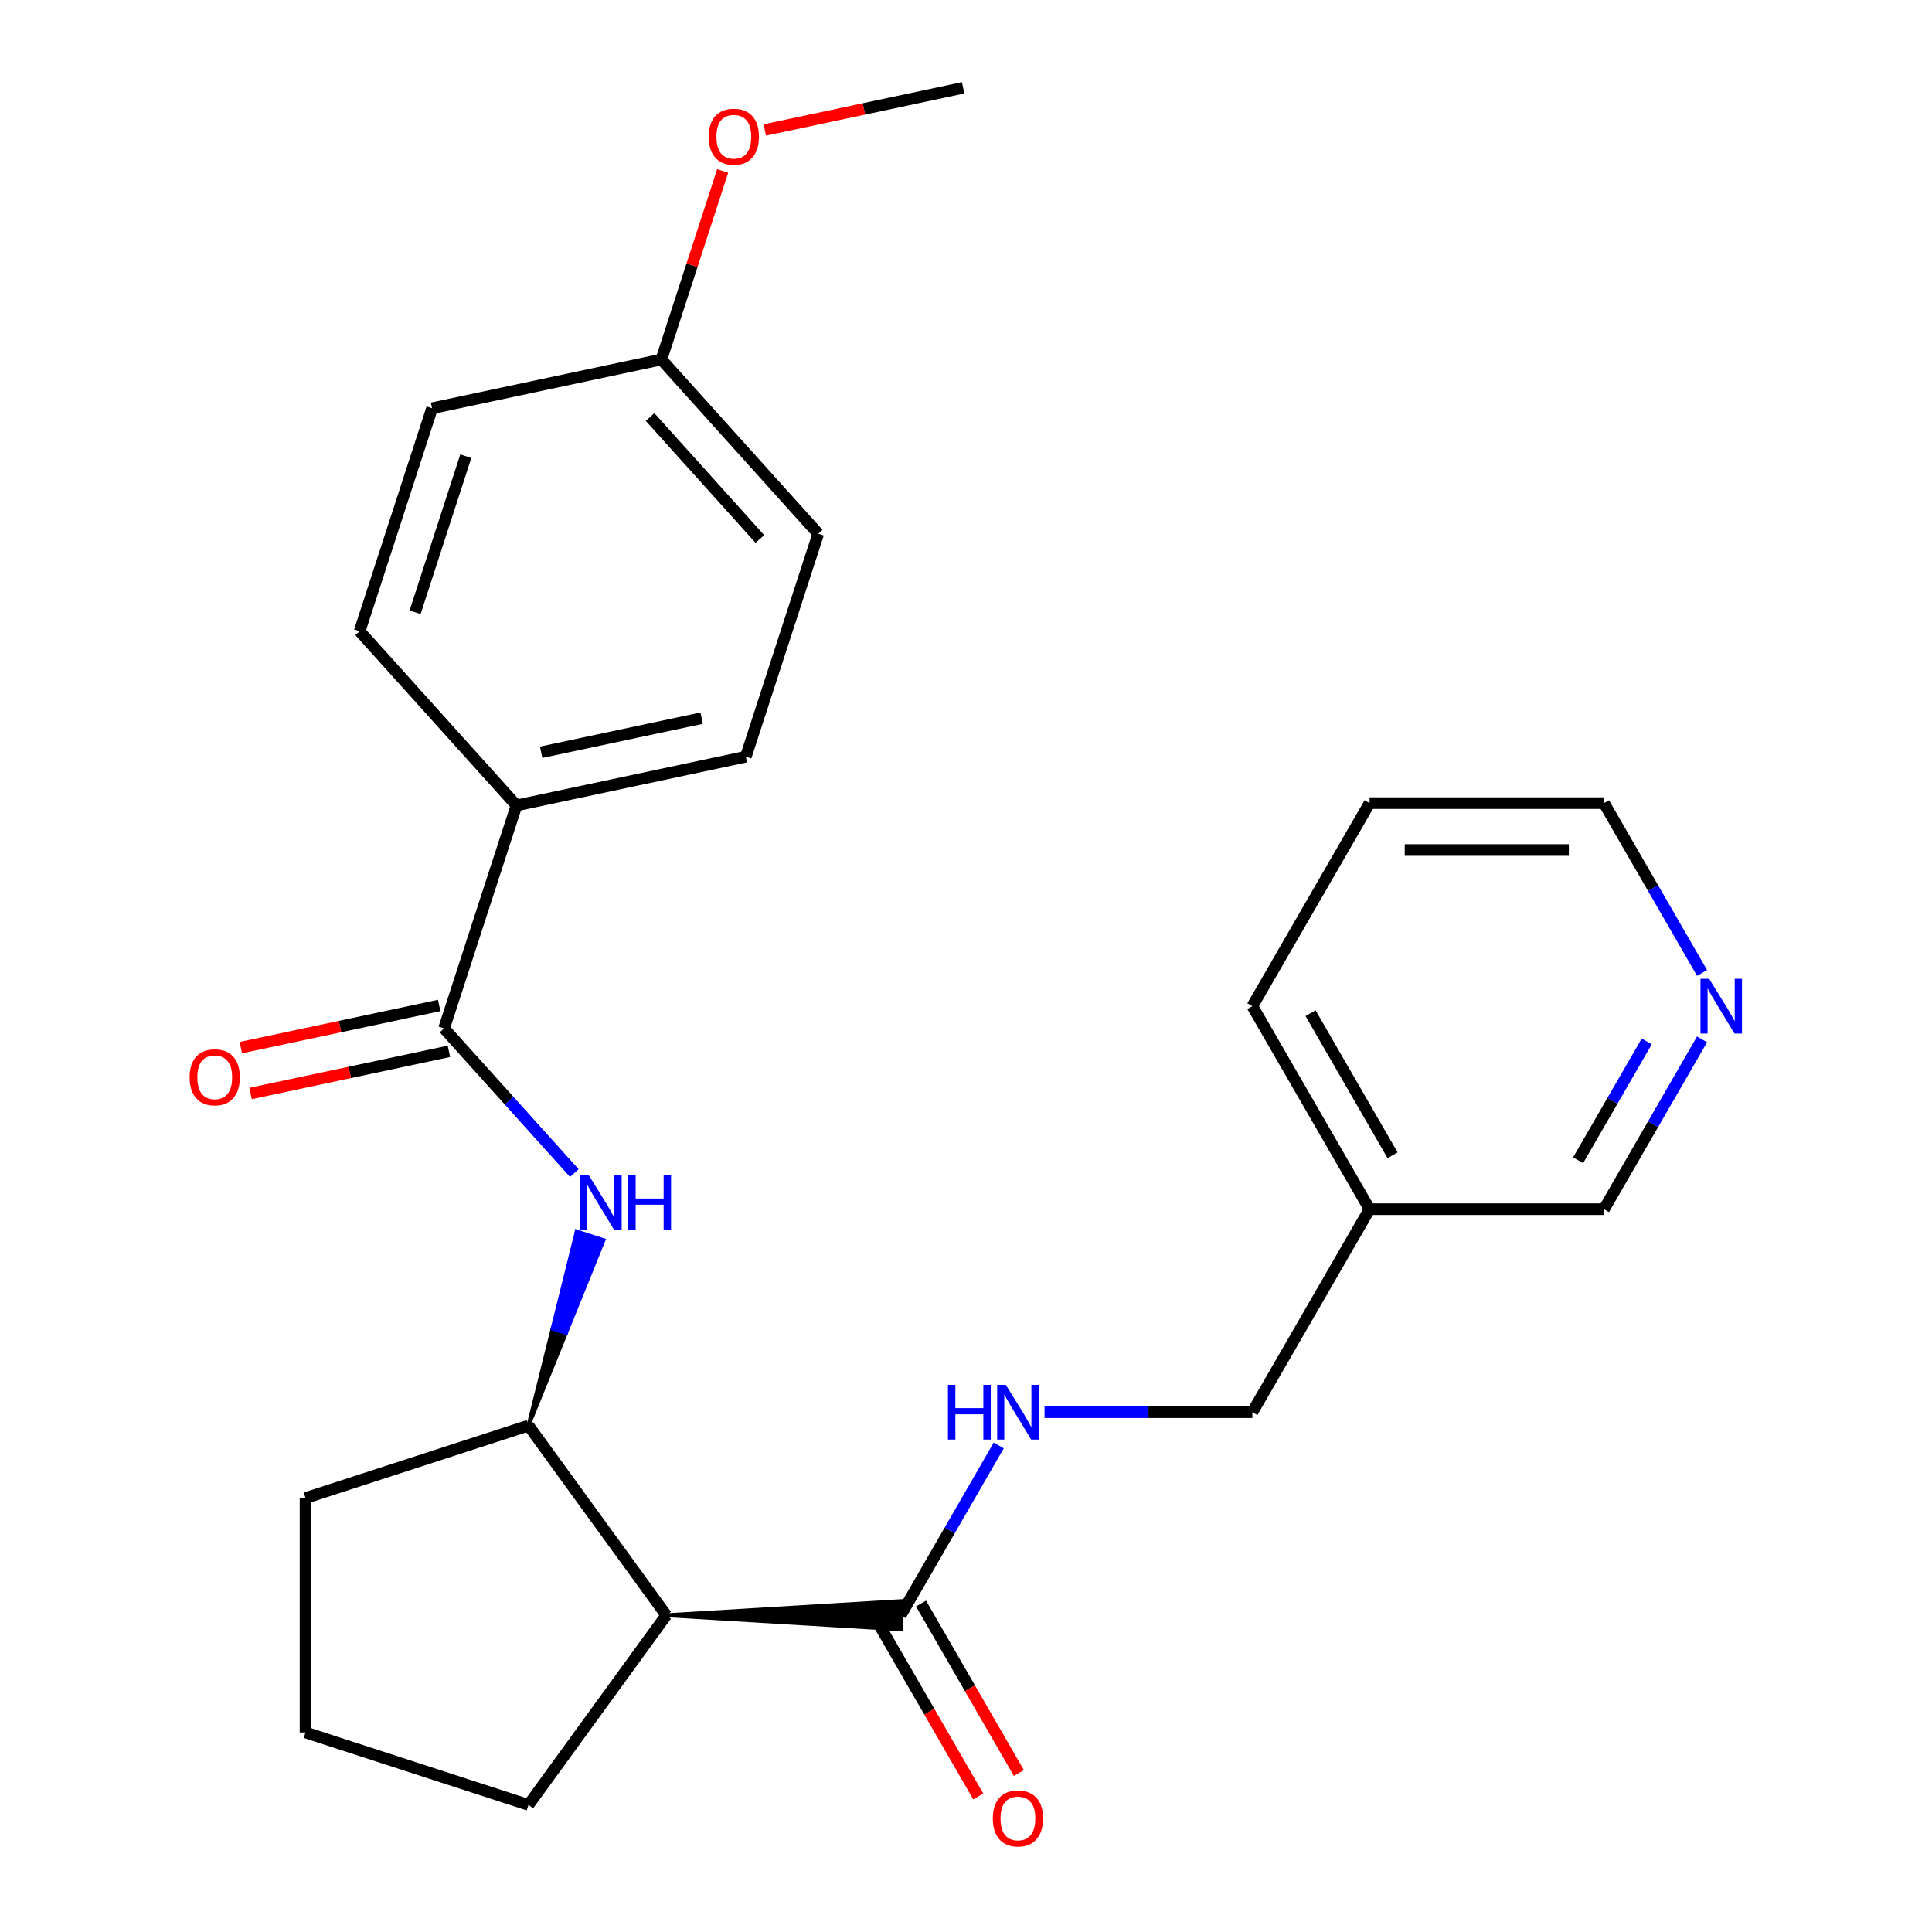 <?xml version='1.0' encoding='iso-8859-1'?>
<svg version='1.1' baseProfile='full'
              xmlns='http://www.w3.org/2000/svg'
                      xmlns:rdkit='http://www.rdkit.org/xml'
                      xmlns:xlink='http://www.w3.org/1999/xlink'
                  xml:space='preserve'
width='1000px' height='1000px' viewBox='0 0 1000 1000'>
<!-- END OF HEADER -->
<rect style='opacity:1.0;fill:#FFFFFF;stroke:none' width='1000' height='1000' x='0' y='0'> </rect>
<path class='bond-2' d='M 344.862,836.044 L 466.205,843.325 L 466.205,828.764 Z' style='fill:#000000;fill-rule:evenodd;fill-opacity:1;stroke:#000000;stroke-width:2px;stroke-linecap:butt;stroke-linejoin:miter;stroke-opacity:1;' />
<path class='bond-3' d='M 344.862,836.044 L 273.539,737.876' style='fill:none;fill-rule:evenodd;stroke:#000000;stroke-width:6px;stroke-linecap:butt;stroke-linejoin:miter;stroke-opacity:1' />
<path class='bond-16' d='M 344.862,836.044 L 273.539,934.213' style='fill:none;fill-rule:evenodd;stroke:#000000;stroke-width:6px;stroke-linecap:butt;stroke-linejoin:miter;stroke-opacity:1' />
<path class='bond-0' d='M 229.842,532.298 L 263.552,569.737' style='fill:none;fill-rule:evenodd;stroke:#000000;stroke-width:6px;stroke-linecap:butt;stroke-linejoin:miter;stroke-opacity:1' />
<path class='bond-0' d='M 263.552,569.737 L 297.262,607.176' style='fill:none;fill-rule:evenodd;stroke:#0000FF;stroke-width:6px;stroke-linecap:butt;stroke-linejoin:miter;stroke-opacity:1' />
<path class='bond-5' d='M 229.842,532.298 L 267.338,416.894' style='fill:none;fill-rule:evenodd;stroke:#000000;stroke-width:6px;stroke-linecap:butt;stroke-linejoin:miter;stroke-opacity:1' />
<path class='bond-6' d='M 227.319,520.428 L 175.99,531.339' style='fill:none;fill-rule:evenodd;stroke:#000000;stroke-width:6px;stroke-linecap:butt;stroke-linejoin:miter;stroke-opacity:1' />
<path class='bond-6' d='M 175.99,531.339 L 124.661,542.249' style='fill:none;fill-rule:evenodd;stroke:#FF0000;stroke-width:6px;stroke-linecap:butt;stroke-linejoin:miter;stroke-opacity:1' />
<path class='bond-6' d='M 232.364,544.167 L 181.036,555.077' style='fill:none;fill-rule:evenodd;stroke:#000000;stroke-width:6px;stroke-linecap:butt;stroke-linejoin:miter;stroke-opacity:1' />
<path class='bond-6' d='M 181.036,555.077 L 129.707,565.987' style='fill:none;fill-rule:evenodd;stroke:#FF0000;stroke-width:6px;stroke-linecap:butt;stroke-linejoin:miter;stroke-opacity:1' />
<path class='bond-1' d='M 273.539,737.876 L 292.956,689.896 L 286.032,687.646 Z' style='fill:#000000;fill-rule:evenodd;fill-opacity:1;stroke:#000000;stroke-width:2px;stroke-linecap:butt;stroke-linejoin:miter;stroke-opacity:1;' />
<path class='bond-1' d='M 292.956,689.896 L 298.525,637.416 L 312.373,641.916 Z' style='fill:#0000FF;fill-rule:evenodd;fill-opacity:1;stroke:#0000FF;stroke-width:2px;stroke-linecap:butt;stroke-linejoin:miter;stroke-opacity:1;' />
<path class='bond-1' d='M 292.956,689.896 L 286.032,687.646 L 298.525,637.416 Z' style='fill:#0000FF;fill-rule:evenodd;fill-opacity:1;stroke:#0000FF;stroke-width:2px;stroke-linecap:butt;stroke-linejoin:miter;stroke-opacity:1;' />
<path class='bond-4' d='M 466.205,836.044 L 491.577,792.098' style='fill:none;fill-rule:evenodd;stroke:#000000;stroke-width:6px;stroke-linecap:butt;stroke-linejoin:miter;stroke-opacity:1' />
<path class='bond-4' d='M 491.577,792.098 L 516.949,748.152' style='fill:none;fill-rule:evenodd;stroke:#0000FF;stroke-width:6px;stroke-linecap:butt;stroke-linejoin:miter;stroke-opacity:1' />
<path class='bond-7' d='M 455.696,842.112 L 481.022,885.978' style='fill:none;fill-rule:evenodd;stroke:#000000;stroke-width:6px;stroke-linecap:butt;stroke-linejoin:miter;stroke-opacity:1' />
<path class='bond-7' d='M 481.022,885.978 L 506.348,929.844' style='fill:none;fill-rule:evenodd;stroke:#FF0000;stroke-width:6px;stroke-linecap:butt;stroke-linejoin:miter;stroke-opacity:1' />
<path class='bond-7' d='M 476.713,829.977 L 502.039,873.843' style='fill:none;fill-rule:evenodd;stroke:#000000;stroke-width:6px;stroke-linecap:butt;stroke-linejoin:miter;stroke-opacity:1' />
<path class='bond-7' d='M 502.039,873.843 L 527.365,917.709' style='fill:none;fill-rule:evenodd;stroke:#FF0000;stroke-width:6px;stroke-linecap:butt;stroke-linejoin:miter;stroke-opacity:1' />
<path class='bond-18' d='M 273.539,737.876 L 158.135,775.373' style='fill:none;fill-rule:evenodd;stroke:#000000;stroke-width:6px;stroke-linecap:butt;stroke-linejoin:miter;stroke-opacity:1' />
<path class='bond-12' d='M 540.649,730.959 L 594.434,730.959' style='fill:none;fill-rule:evenodd;stroke:#0000FF;stroke-width:6px;stroke-linecap:butt;stroke-linejoin:miter;stroke-opacity:1' />
<path class='bond-12' d='M 594.434,730.959 L 648.218,730.959' style='fill:none;fill-rule:evenodd;stroke:#000000;stroke-width:6px;stroke-linecap:butt;stroke-linejoin:miter;stroke-opacity:1' />
<path class='bond-9' d='M 267.338,416.894 L 386.029,391.665' style='fill:none;fill-rule:evenodd;stroke:#000000;stroke-width:6px;stroke-linecap:butt;stroke-linejoin:miter;stroke-opacity:1' />
<path class='bond-9' d='M 280.096,389.371 L 363.18,371.711' style='fill:none;fill-rule:evenodd;stroke:#000000;stroke-width:6px;stroke-linecap:butt;stroke-linejoin:miter;stroke-opacity:1' />
<path class='bond-10' d='M 267.338,416.894 L 186.144,326.719' style='fill:none;fill-rule:evenodd;stroke:#000000;stroke-width:6px;stroke-linecap:butt;stroke-linejoin:miter;stroke-opacity:1' />
<path class='bond-8' d='M 880.977,537.981 L 855.604,581.927' style='fill:none;fill-rule:evenodd;stroke:#0000FF;stroke-width:6px;stroke-linecap:butt;stroke-linejoin:miter;stroke-opacity:1' />
<path class='bond-8' d='M 855.604,581.927 L 830.232,625.873' style='fill:none;fill-rule:evenodd;stroke:#000000;stroke-width:6px;stroke-linecap:butt;stroke-linejoin:miter;stroke-opacity:1' />
<path class='bond-8' d='M 852.348,539.03 L 834.587,569.793' style='fill:none;fill-rule:evenodd;stroke:#0000FF;stroke-width:6px;stroke-linecap:butt;stroke-linejoin:miter;stroke-opacity:1' />
<path class='bond-8' d='M 834.587,569.793 L 816.827,600.555' style='fill:none;fill-rule:evenodd;stroke:#000000;stroke-width:6px;stroke-linecap:butt;stroke-linejoin:miter;stroke-opacity:1' />
<path class='bond-27' d='M 880.977,503.594 L 855.604,459.648' style='fill:none;fill-rule:evenodd;stroke:#0000FF;stroke-width:6px;stroke-linecap:butt;stroke-linejoin:miter;stroke-opacity:1' />
<path class='bond-27' d='M 855.604,459.648 L 830.232,415.702' style='fill:none;fill-rule:evenodd;stroke:#000000;stroke-width:6px;stroke-linecap:butt;stroke-linejoin:miter;stroke-opacity:1' />
<path class='bond-15' d='M 386.029,391.665 L 423.526,276.262' style='fill:none;fill-rule:evenodd;stroke:#000000;stroke-width:6px;stroke-linecap:butt;stroke-linejoin:miter;stroke-opacity:1' />
<path class='bond-14' d='M 186.144,326.719 L 223.641,211.315' style='fill:none;fill-rule:evenodd;stroke:#000000;stroke-width:6px;stroke-linecap:butt;stroke-linejoin:miter;stroke-opacity:1' />
<path class='bond-14' d='M 214.85,316.908 L 241.098,236.125' style='fill:none;fill-rule:evenodd;stroke:#000000;stroke-width:6px;stroke-linecap:butt;stroke-linejoin:miter;stroke-opacity:1' />
<path class='bond-11' d='M 708.89,625.873 L 648.218,730.959' style='fill:none;fill-rule:evenodd;stroke:#000000;stroke-width:6px;stroke-linecap:butt;stroke-linejoin:miter;stroke-opacity:1' />
<path class='bond-17' d='M 708.89,625.873 L 830.232,625.873' style='fill:none;fill-rule:evenodd;stroke:#000000;stroke-width:6px;stroke-linecap:butt;stroke-linejoin:miter;stroke-opacity:1' />
<path class='bond-22' d='M 708.89,625.873 L 648.218,520.787' style='fill:none;fill-rule:evenodd;stroke:#000000;stroke-width:6px;stroke-linecap:butt;stroke-linejoin:miter;stroke-opacity:1' />
<path class='bond-22' d='M 720.806,597.976 L 678.336,524.416' style='fill:none;fill-rule:evenodd;stroke:#000000;stroke-width:6px;stroke-linecap:butt;stroke-linejoin:miter;stroke-opacity:1' />
<path class='bond-13' d='M 342.332,186.087 L 223.641,211.315' style='fill:none;fill-rule:evenodd;stroke:#000000;stroke-width:6px;stroke-linecap:butt;stroke-linejoin:miter;stroke-opacity:1' />
<path class='bond-19' d='M 342.332,186.087 L 358.19,137.282' style='fill:none;fill-rule:evenodd;stroke:#000000;stroke-width:6px;stroke-linecap:butt;stroke-linejoin:miter;stroke-opacity:1' />
<path class='bond-19' d='M 358.19,137.282 L 374.048,88.477' style='fill:none;fill-rule:evenodd;stroke:#FF0000;stroke-width:6px;stroke-linecap:butt;stroke-linejoin:miter;stroke-opacity:1' />
<path class='bond-26' d='M 342.332,186.087 L 423.526,276.262' style='fill:none;fill-rule:evenodd;stroke:#000000;stroke-width:6px;stroke-linecap:butt;stroke-linejoin:miter;stroke-opacity:1' />
<path class='bond-26' d='M 336.476,215.852 L 393.312,278.974' style='fill:none;fill-rule:evenodd;stroke:#000000;stroke-width:6px;stroke-linecap:butt;stroke-linejoin:miter;stroke-opacity:1' />
<path class='bond-20' d='M 273.539,934.213 L 158.135,896.716' style='fill:none;fill-rule:evenodd;stroke:#000000;stroke-width:6px;stroke-linecap:butt;stroke-linejoin:miter;stroke-opacity:1' />
<path class='bond-25' d='M 158.135,775.373 L 158.135,896.716' style='fill:none;fill-rule:evenodd;stroke:#000000;stroke-width:6px;stroke-linecap:butt;stroke-linejoin:miter;stroke-opacity:1' />
<path class='bond-23' d='M 395.863,67.275 L 447.191,56.365' style='fill:none;fill-rule:evenodd;stroke:#FF0000;stroke-width:6px;stroke-linecap:butt;stroke-linejoin:miter;stroke-opacity:1' />
<path class='bond-23' d='M 447.191,56.365 L 498.52,45.455' style='fill:none;fill-rule:evenodd;stroke:#000000;stroke-width:6px;stroke-linecap:butt;stroke-linejoin:miter;stroke-opacity:1' />
<path class='bond-21' d='M 830.232,415.702 L 708.89,415.702' style='fill:none;fill-rule:evenodd;stroke:#000000;stroke-width:6px;stroke-linecap:butt;stroke-linejoin:miter;stroke-opacity:1' />
<path class='bond-21' d='M 812.031,439.97 L 727.091,439.97' style='fill:none;fill-rule:evenodd;stroke:#000000;stroke-width:6px;stroke-linecap:butt;stroke-linejoin:miter;stroke-opacity:1' />
<path class='bond-24' d='M 648.218,520.787 L 708.89,415.702' style='fill:none;fill-rule:evenodd;stroke:#000000;stroke-width:6px;stroke-linecap:butt;stroke-linejoin:miter;stroke-opacity:1' />
<path  class='atom-2' d='M 304.776 608.313
L 314.056 623.313
Q 314.976 624.793, 316.456 627.473
Q 317.936 630.153, 318.016 630.313
L 318.016 608.313
L 321.776 608.313
L 321.776 636.633
L 317.896 636.633
L 307.936 620.233
Q 306.776 618.313, 305.536 616.113
Q 304.336 613.913, 303.976 613.233
L 303.976 636.633
L 300.296 636.633
L 300.296 608.313
L 304.776 608.313
' fill='#0000FF'/>
<path  class='atom-2' d='M 325.176 608.313
L 329.016 608.313
L 329.016 620.353
L 343.496 620.353
L 343.496 608.313
L 347.336 608.313
L 347.336 636.633
L 343.496 636.633
L 343.496 623.553
L 329.016 623.553
L 329.016 636.633
L 325.176 636.633
L 325.176 608.313
' fill='#0000FF'/>
<path  class='atom-5' d='M 490.656 716.799
L 494.496 716.799
L 494.496 728.839
L 508.976 728.839
L 508.976 716.799
L 512.816 716.799
L 512.816 745.119
L 508.976 745.119
L 508.976 732.039
L 494.496 732.039
L 494.496 745.119
L 490.656 745.119
L 490.656 716.799
' fill='#0000FF'/>
<path  class='atom-5' d='M 520.616 716.799
L 529.896 731.799
Q 530.816 733.279, 532.296 735.959
Q 533.776 738.639, 533.856 738.799
L 533.856 716.799
L 537.616 716.799
L 537.616 745.119
L 533.736 745.119
L 523.776 728.719
Q 522.616 726.799, 521.376 724.599
Q 520.176 722.399, 519.816 721.719
L 519.816 745.119
L 516.136 745.119
L 516.136 716.799
L 520.616 716.799
' fill='#0000FF'/>
<path  class='atom-7' d='M 98.151 557.606
Q 98.151 550.806, 101.511 547.006
Q 104.871 543.206, 111.151 543.206
Q 117.431 543.206, 120.791 547.006
Q 124.151 550.806, 124.151 557.606
Q 124.151 564.486, 120.751 568.406
Q 117.351 572.286, 111.151 572.286
Q 104.911 572.286, 101.511 568.406
Q 98.151 564.526, 98.151 557.606
M 111.151 569.086
Q 115.471 569.086, 117.791 566.206
Q 120.151 563.286, 120.151 557.606
Q 120.151 552.046, 117.791 549.246
Q 115.471 546.406, 111.151 546.406
Q 106.831 546.406, 104.471 549.206
Q 102.151 552.006, 102.151 557.606
Q 102.151 563.326, 104.471 566.206
Q 106.831 569.086, 111.151 569.086
' fill='#FF0000'/>
<path  class='atom-8' d='M 513.876 941.21
Q 513.876 934.41, 517.236 930.61
Q 520.596 926.81, 526.876 926.81
Q 533.156 926.81, 536.516 930.61
Q 539.876 934.41, 539.876 941.21
Q 539.876 948.09, 536.476 952.01
Q 533.076 955.89, 526.876 955.89
Q 520.636 955.89, 517.236 952.01
Q 513.876 948.13, 513.876 941.21
M 526.876 952.69
Q 531.196 952.69, 533.516 949.81
Q 535.876 946.89, 535.876 941.21
Q 535.876 935.65, 533.516 932.85
Q 531.196 930.01, 526.876 930.01
Q 522.556 930.01, 520.196 932.81
Q 517.876 935.61, 517.876 941.21
Q 517.876 946.93, 520.196 949.81
Q 522.556 952.69, 526.876 952.69
' fill='#FF0000'/>
<path  class='atom-9' d='M 884.643 506.627
L 893.923 521.627
Q 894.843 523.107, 896.323 525.787
Q 897.803 528.467, 897.883 528.627
L 897.883 506.627
L 901.643 506.627
L 901.643 534.947
L 897.763 534.947
L 887.803 518.547
Q 886.643 516.627, 885.403 514.427
Q 884.203 512.227, 883.843 511.547
L 883.843 534.947
L 880.163 534.947
L 880.163 506.627
L 884.643 506.627
' fill='#0000FF'/>
<path  class='atom-20' d='M 366.829 70.763
Q 366.829 63.963, 370.189 60.163
Q 373.549 56.363, 379.829 56.363
Q 386.109 56.363, 389.469 60.163
Q 392.829 63.963, 392.829 70.763
Q 392.829 77.643, 389.429 81.563
Q 386.029 85.443, 379.829 85.443
Q 373.589 85.443, 370.189 81.563
Q 366.829 77.683, 366.829 70.763
M 379.829 82.243
Q 384.149 82.243, 386.469 79.363
Q 388.829 76.443, 388.829 70.763
Q 388.829 65.203, 386.469 62.403
Q 384.149 59.563, 379.829 59.563
Q 375.509 59.563, 373.149 62.363
Q 370.829 65.163, 370.829 70.763
Q 370.829 76.483, 373.149 79.363
Q 375.509 82.243, 379.829 82.243
' fill='#FF0000'/>
</svg>
